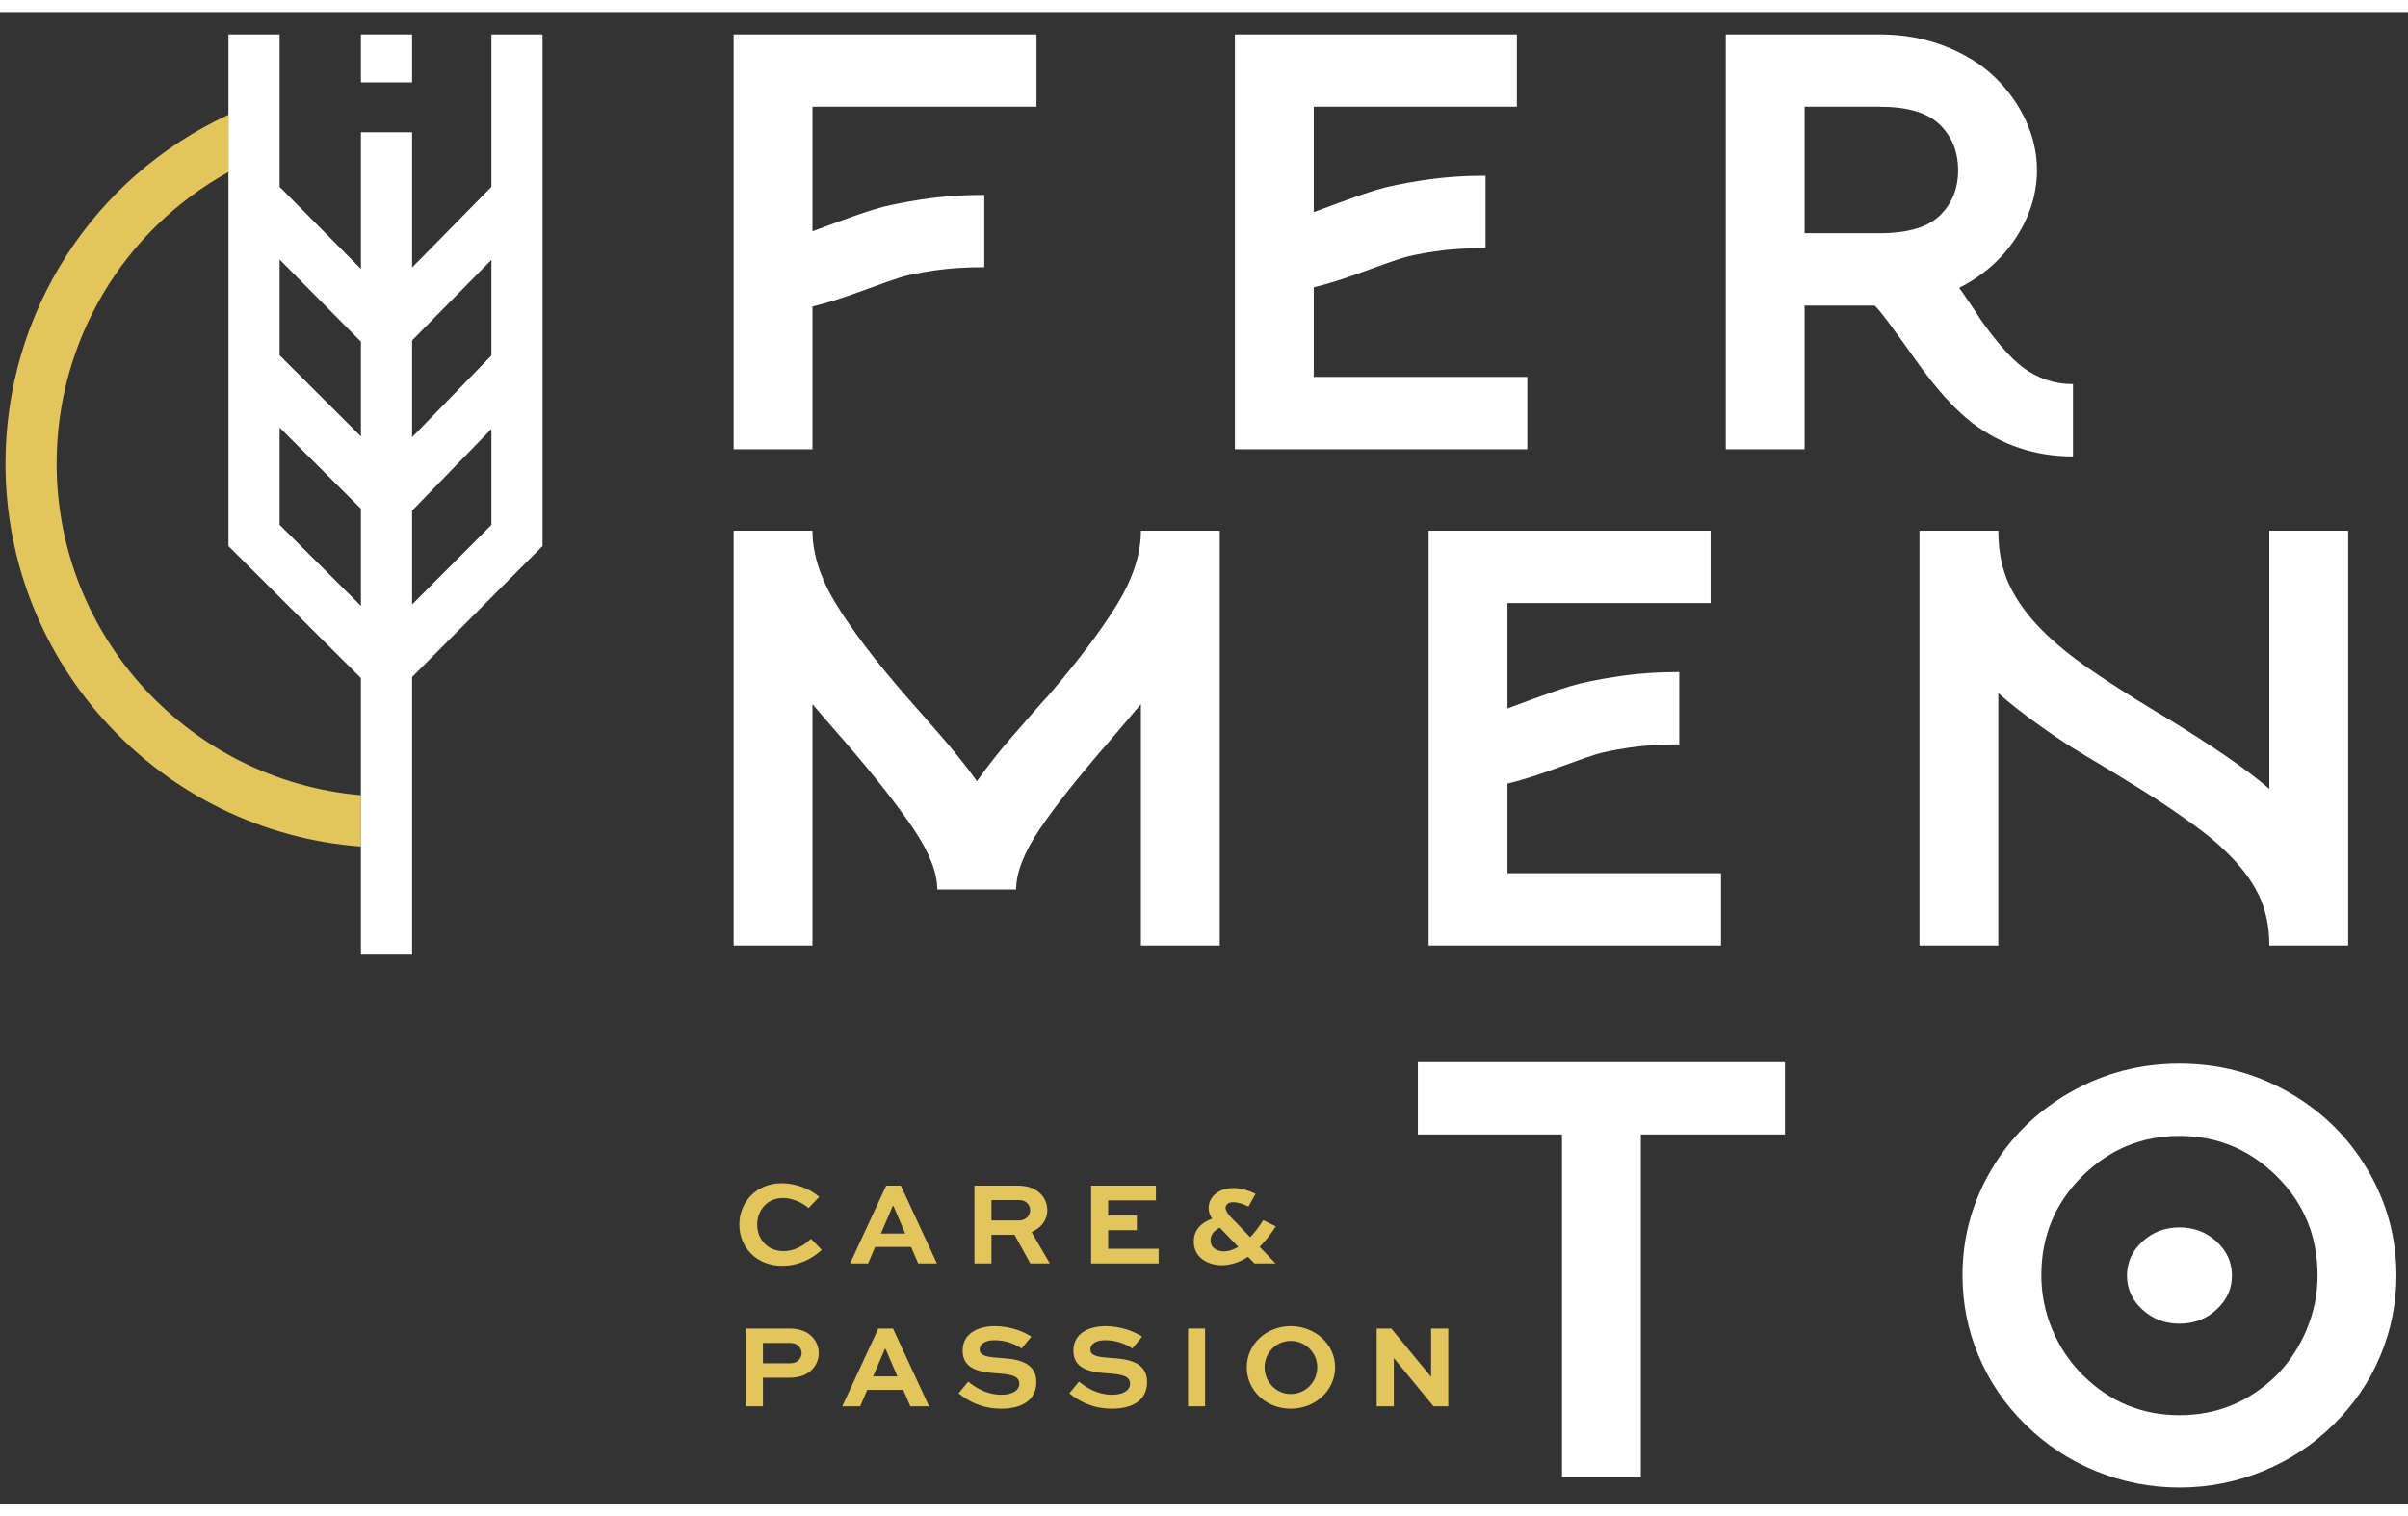 <?xml version="1.0" encoding="utf-8"?>
<svg viewBox="0 0 121 75" height="81.87px" width="130px" id="svg2" version="1.1" xmlns="http://www.w3.org/2000/svg">
  <rect x="0" y="0" width="121" height="75" fill="#333333" stroke="none"/>
  <defs id="defs6">
    <clipPath id="clipPath14" clipPathUnits="userSpaceOnUse">
      <path id="path12" d="M 0,0 H 841.89 V 595.276 H 0 Z"/>
    </clipPath>
    <clipPath id="clipPath24" clipPathUnits="userSpaceOnUse">
      <path id="path22" d="M 0,595.276 H 841.89 V 0 H 0 Z"/>
    </clipPath>
  </defs>
  <g clip-path="url(#clipPath14)" transform="matrix(1.333, 0, 0, -1.333, -98.333, 691.667)" id="g10">
    <path id="path16" style="stroke: none; fill: none;" d="M 0,0 H 841.89 V 595.275 H 0 Z"/>
    <g id="g18" transform="matrix(0.201, 0, 0, 0.201, 58.796, 416.052)">
      <g clip-path="url(#clipPath24)" id="g20" transform="matrix(0.667, 0, 0, 0.667, 19.251, 172.867)">
        <g transform="translate(359.566,456.383)" id="g26">
          <path id="path28" style="fill:#ffffff;fill-opacity:1;fill-rule:nonzero;stroke:none" d="m 0,0 v -20.341 c -5.286,0 -10.034,-0.315 -14.242,-0.943 -4.209,-0.629 -7.366,-1.279 -9.47,-1.953 -2.106,-0.673 -5.116,-1.73 -9.029,-3.165 -6.266,-2.336 -11.452,-3.997 -15.564,-4.984 v -40.142 h -22.17 v 37.717 20.341 38.255 19.532 0.809 H 14.682 V 24.785 h -62.987 v -35.022 c 0.978,0.357 3.401,1.256 7.268,2.693 3.866,1.436 7.341,2.627 10.425,3.57 3.083,0.943 7.414,1.84 12.993,2.694 C -12.04,-0.427 -6.167,0 0,0"/>
        </g>
        <g transform="translate(500.515,461.771)" id="g30">
          <path id="path32" style="fill:#ffffff;fill-opacity:1;fill-rule:nonzero;stroke:none" d="m 0,0 v -20.341 c -5.286,0 -10.034,-0.315 -14.242,-0.942 -4.209,-0.63 -7.366,-1.279 -9.47,-1.954 -2.106,-0.673 -5.116,-1.73 -9.029,-3.165 -6.266,-2.336 -11.452,-3.997 -15.564,-4.984 v -25.19 h 60.05 v -20.34 h -82.22 v 0.808 19.532 22.765 20.341 32.867 19.533 0.808 H 8.809 V 19.397 h -57.114 v -29.634 c 0.978,0.358 3.401,1.256 7.268,2.694 3.866,1.435 7.341,2.627 10.425,3.57 3.083,0.943 7.414,1.839 12.994,2.693 C -12.04,-0.427 -6.166,0 0,0"/>
        </g>
        <g transform="translate(590.222,445.606)" id="g34">
          <path id="path36" style="fill:#ffffff;fill-opacity:1;fill-rule:nonzero;stroke:none" d="m 0,0 h 21.142 c 7.83,0 13.457,1.661 16.885,4.984 3.425,3.322 5.138,7.564 5.138,12.73 0,5.163 -1.713,9.429 -5.138,12.797 -3.428,3.368 -9.055,5.051 -16.885,5.051 H 0 Z m -22.17,55.902 h 43.312 c 6.557,0 12.65,-1.1 18.28,-3.299 5.627,-2.202 10.3,-5.098 14.021,-8.689 3.719,-3.593 6.63,-7.657 8.736,-12.19 2.103,-4.537 3.157,-9.184 3.157,-13.943 0,-6.646 -1.959,-12.978 -5.874,-18.993 -3.916,-6.018 -9.249,-10.732 -16.003,-14.144 0.782,-1.077 1.859,-2.627 3.23,-4.648 1.37,-2.02 2.299,-3.435 2.79,-4.243 4.501,-6.377 8.465,-10.864 11.892,-13.47 4.208,-3.142 8.906,-4.714 14.095,-4.714 v -20.341 c -10.571,0 -20.018,3.145 -28.336,9.429 -5.091,3.953 -10.475,9.969 -16.151,18.051 -5.776,8.171 -9.396,13.02 -10.864,14.548 -0.099,0.088 -0.246,0.223 -0.441,0.403 H 0 v -40.411 h -22.17 v 96.314 19.532 z"/>
        </g>
        <g transform="translate(289.092,361.955)" id="g38">
          <path id="path40" style="fill:#ffffff;fill-opacity:1;fill-rule:nonzero;stroke:none" d="m 0,0 h 22.17 c 0,-6.556 2.251,-13.494 6.754,-20.812 4.501,-7.319 11.011,-15.873 19.528,-25.66 0.782,-0.899 2.422,-2.762 4.918,-5.591 2.496,-2.829 4.354,-4.963 5.578,-6.399 1.224,-1.437 2.766,-3.3 4.626,-5.589 1.858,-2.29 3.473,-4.425 4.845,-6.399 1.37,1.974 2.959,4.109 4.771,6.399 1.81,2.289 3.352,4.152 4.625,5.589 1.271,1.436 3.132,3.57 5.58,6.399 2.445,2.829 4.111,4.692 4.992,5.591 8.417,9.787 14.877,18.341 19.381,25.66 4.501,7.318 6.753,14.256 6.753,20.812 h 22.17 v -116.654 h -22.17 v 67.891 c -1.96,-2.336 -4.895,-5.792 -8.809,-10.372 -8.614,-9.879 -15.148,-18.118 -19.601,-24.719 -4.455,-6.6 -6.68,-12.278 -6.68,-17.039 h -22.17 c 0,4.761 -2.228,10.439 -6.681,17.039 -4.455,6.601 -10.938,14.84 -19.454,24.719 -4.014,4.58 -6.999,8.036 -8.956,10.372 v -67.891 H 0 Z"/>
        </g>
        <g transform="translate(554.984,322.218)" id="g42">
          <path id="path44" style="fill:#ffffff;fill-opacity:1;fill-rule:nonzero;stroke:none" d="m 0,0 v -20.341 c -5.286,0 -10.035,-0.315 -14.242,-0.941 -4.209,-0.631 -7.366,-1.28 -9.47,-1.955 -2.105,-0.673 -5.115,-1.73 -9.029,-3.165 -6.266,-2.336 -11.452,-3.997 -15.563,-4.984 v -25.19 h 60.049 v -20.34 h -82.219 v 0.808 19.532 22.765 20.341 32.867 19.533 0.808 H 8.809 V 19.397 h -57.113 v -29.634 c 0.977,0.358 3.399,1.256 7.267,2.694 3.865,1.435 7.342,2.627 10.425,3.57 3.083,0.943 7.414,1.839 12.993,2.693 C -12.04,-0.427 -6.167,0 0,0"/>
        </g>
        <g transform="translate(622.522,361.955)" id="g46">
          <path id="path48" style="fill:#ffffff;fill-opacity:1;fill-rule:nonzero;stroke:none" d="m 0,0 h 22.17 c 0,-5.748 1.027,-10.822 3.083,-15.221 2.056,-4.402 5.187,-8.712 9.396,-12.932 3.62,-3.593 7.928,-7.119 12.921,-10.574 4.991,-3.458 11.254,-7.477 18.792,-12.056 0.49,-0.27 1.175,-0.674 2.056,-1.213 13.897,-8.442 23.881,-15.312 29.952,-20.609 V 0 h 22.17 V -116.654 H 98.37 c 0,5.389 -1.005,10.15 -3.01,14.279 -2.008,4.131 -5.115,8.216 -9.323,12.257 -2.448,2.426 -5.58,5.006 -9.396,7.746 -3.818,2.739 -7.195,5.052 -10.132,6.937 -2.935,1.887 -7.047,4.446 -12.333,7.679 -4.991,2.963 -8.785,5.253 -11.378,6.869 -2.594,1.617 -5.924,3.884 -9.984,6.803 -4.062,2.918 -7.612,5.725 -10.644,8.42 v -70.99 H 0 Z"/>
        </g>
        <g transform="translate(481.486,212.523)" id="g50">
          <path id="path52" style="fill:#ffffff;fill-opacity:1;fill-rule:nonzero;stroke:none" d="M 0,0 H 103.215 V -20.34 H 62.693 v -96.314 H 40.523 V -20.34 L 0,-20.34 Z"/>
        </g>
        <g transform="translate(685.2,142.948)" id="g54">
          <path id="path56" style="fill:#ffffff;fill-opacity:1;fill-rule:nonzero;stroke:none" d="m 0,0 c -2.889,2.647 -4.332,5.836 -4.332,9.564 0,3.725 1.443,6.913 4.332,9.564 2.886,2.648 6.362,3.974 10.424,3.974 4.061,0 7.537,-1.326 10.424,-3.974 C 23.734,16.477 25.18,13.289 25.18,9.564 25.18,5.836 23.734,2.647 20.848,0 17.961,-2.65 14.485,-3.974 10.424,-3.974 6.362,-3.974 2.886,-2.65 0,0 M 37.807,37.447 C 30.171,45.035 21.043,48.83 10.424,48.83 -0.198,48.83 -9.323,45.035 -16.958,37.447 -24.593,29.858 -28.41,20.586 -28.41,9.631 c 0,-5.3 1.027,-10.395 3.083,-15.289 2.056,-4.895 4.942,-9.182 8.662,-12.864 7.537,-7.453 16.566,-11.181 27.089,-11.181 10.521,0 19.6,3.728 27.236,11.181 3.62,3.682 6.459,7.969 8.515,12.864 2.056,4.894 3.084,9.989 3.084,15.289 0,10.955 -3.818,20.227 -11.452,27.816 m -58.142,23.641 c 9.397,5.388 19.649,8.083 30.759,8.083 11.109,0 21.362,-2.695 30.76,-8.083 9.396,-5.389 16.785,-12.663 22.17,-21.822 5.382,-9.16 8.074,-19.04 8.074,-29.635 0,-7.903 -1.519,-15.47 -4.551,-22.697 -3.035,-7.228 -7.392,-13.627 -13.068,-19.196 -5.677,-5.658 -12.284,-10.035 -19.82,-13.133 -7.539,-3.098 -15.393,-4.648 -23.565,-4.648 -8.174,0 -16.028,1.55 -23.565,4.648 -7.538,3.098 -14.145,7.475 -19.82,13.133 -5.679,5.569 -10.035,11.968 -13.067,19.196 -3.036,7.227 -4.552,14.794 -4.552,22.697 0,10.595 2.691,20.475 8.076,29.635 5.382,9.159 12.772,16.433 22.169,21.822"/>
        </g>
        <g transform="translate(98.741,380.848)" id="g58">
          <path id="path60" style="fill:#e2c65d;fill-opacity:1;fill-rule:nonzero;stroke:none" d="M 0,0 C 0,34.397 18.674,65.587 48.312,81.955 V 98.067 C 10.108,80.415 -14.383,42.31 -14.383,0 c 0,-56.843 44.14,-103.568 99.944,-107.707 v 14.434 C 37.697,-89.171 0,-48.908 0,0"/>
        </g>
        <g transform="translate(198.685,388.246)" id="g62">
          <path id="path64" style="fill:#ffffff;fill-opacity:1;fill-rule:nonzero;stroke:none" d="M 0,0 V 27.213 L 22.296,49.878 V 22.96 m 0,-47.625 L 0,-47.048 v 26.403 L 22.296,2.314 Z m -59.545,0.016 v 27.36 l 22.866,-22.809 v -27.328 z m 0,74.608 22.866,-23.092 V 0.218 l -22.866,22.809 z m 59.545,63.304 V 70.387 L 0,47.722 v 38.04 H -14.383 V 47.308 L -37.249,70.4 v 42.863 H -51.631 V 90.669 74.558 -30.623 l 37.248,-37.105 v -32.943 -14.433 -30.398 H 0 v 78.074 l 36.679,36.822 v 143.869 z"/>
        </g>
        <path id="path66" style="fill:#ffffff;fill-opacity:1;fill-rule:nonzero;stroke:none" d="m 198.685,501.509 h -14.383 v -13.487 h 14.383 z"/>
        <g transform="translate(313.874,159.74)" id="g68">
          <path id="path70" style="fill:#e2c65d;fill-opacity:1;fill-rule:nonzero;stroke:none" d="m 0,0 c -2.511,-2.344 -6.329,-4.488 -11.119,-4.488 -7.267,0 -12.055,5.192 -12.055,11.622 0,6.296 4.822,11.588 11.888,11.588 4.019,0 7.971,-1.575 10.584,-3.818 l -3.014,-3.149 c -2.01,1.742 -4.824,2.813 -7.168,2.813 -4.42,0 -7.267,-3.382 -7.267,-7.468 0,-4.12 2.913,-7.468 7.434,-7.468 2.981,0 5.76,1.575 7.67,3.483 z"/>
        </g>
        <g transform="translate(330.514,164.329)" id="g72">
          <path id="path74" style="fill:#e2c65d;fill-opacity:1;fill-rule:nonzero;stroke:none" d="M 0,0 H 6.832 L 3.516,7.736 H 3.315 Z m 1.473,13.463 h 4.12 L 15.74,-8.406 h -5.258 l -2.01,4.621 H -1.642 l -1.975,-4.621 h -5.058 z"/>
        </g>
        <g transform="translate(361.587,173.739)" id="g76">
          <path id="path78" style="fill:#e2c65d;fill-opacity:1;fill-rule:nonzero;stroke:none" d="m 0,0 v -5.726 h 7.836 c 1.674,0 3.048,1.205 3.048,2.879 0,0.737 -0.268,1.407 -0.771,1.909 C 9.343,-0.101 8.373,0 7.502,0 Z M -4.79,-17.817 V 4.052 H 7.333 c 3.116,0 5.158,-0.904 6.565,-2.378 1.138,-1.205 1.808,-2.779 1.808,-4.521 0,-2.813 -1.742,-4.99 -4.42,-6.162 l 5.124,-8.808 H 10.918 L 6.496,-9.779 H 0 v -8.038 z"/>
        </g>
        <g transform="translate(402.471,165.266)" id="g80">
          <path id="path82" style="fill:#e2c65d;fill-opacity:1;fill-rule:nonzero;stroke:none" d="M 0,0 H -8.071 V -5.224 H 6.128 V -9.343 H -12.86 V 12.526 H 5.358 V 8.373 H -8.071 V 4.12 L 0,4.12 Z"/>
        </g>
        <g transform="translate(425.776,165.969)" id="g84">
          <path id="path86" style="fill:#e2c65d;fill-opacity:1;fill-rule:nonzero;stroke:none" d="m 0,0 c -1.306,-0.636 -2.579,-1.742 -2.579,-3.549 0,-2.345 2.144,-3.116 3.786,-3.116 1.071,0 2.443,0.336 4.018,1.273 z M 8.072,5.927 C 7.1,6.464 5.225,7.168 3.819,7.168 2.344,7.168 1.642,6.396 1.642,5.593 c 0,-1.44 2.209,-3.382 2.846,-4.018 l 4.086,-4.254 c 1.172,1.239 2.411,2.814 3.65,4.789 l 3.551,-1.742 c -1.541,-2.377 -3.082,-4.253 -4.555,-5.76 l 4.487,-4.655 H 9.78 L 7.937,-8.172 C 5.46,-9.88 2.714,-10.55 0.57,-10.55 c -3.65,0 -7.871,1.943 -7.871,6.665 0,3.45 2.278,5.325 5.158,6.43 -0.637,0.938 -0.971,1.877 -0.971,2.981 0,3.483 3.249,5.626 6.965,5.626 2.479,0 4.79,-0.938 6.23,-1.64 z"/>
        </g>
        <g transform="translate(297.331,133.559)" id="g88">
          <path id="path90" style="fill:#e2c65d;fill-opacity:1;fill-rule:nonzero;stroke:none" d="m 0,0 v -5.726 h 7.502 c 0.837,0 1.774,0.133 2.511,0.837 0.535,0.535 0.871,1.272 0.871,2.008 0,0.771 -0.302,1.441 -0.803,1.976 C 9.343,-0.133 8.373,0 7.502,0 Z M -4.79,-17.817 V 4.052 H 7.333 c 3.082,0 5.158,-0.871 6.599,-2.411 1.138,-1.273 1.774,-2.814 1.774,-4.488 0,-1.909 -0.804,-3.583 -2.076,-4.822 C 12.256,-8.975 10.314,-9.78 7.333,-9.78 H 0 v -8.037 z"/>
        </g>
        <g transform="translate(328.304,124.148)" id="g92">
          <path id="path94" style="fill:#e2c65d;fill-opacity:1;fill-rule:nonzero;stroke:none" d="M 0,0 H 6.832 L 3.516,7.736 H 3.315 Z m 1.473,13.463 h 4.12 L 15.74,-8.406 h -5.258 l -2.01,4.621 H -1.642 l -1.975,-4.621 h -5.058 z"/>
        </g>
        <g transform="translate(370.059,131.984)" id="g96">
          <path id="path98" style="fill:#e2c65d;fill-opacity:1;fill-rule:nonzero;stroke:none" d="m 0,0 c -1.306,0.972 -4.052,2.344 -7.67,2.344 -2.176,0 -4.119,-0.803 -4.119,-2.678 0,-1.943 2.88,-2.078 5.727,-2.311 3.985,-0.268 10.214,-0.737 10.214,-6.766 0,-5.392 -4.488,-7.501 -9.846,-7.501 -5.659,0 -9.477,2.244 -12.023,4.32 l 2.713,3.283 c 1.842,-1.474 4.957,-3.685 9.377,-3.685 2.78,0 4.991,1.072 4.991,3.114 0,2.11 -2.245,2.579 -5.527,2.847 -4.788,0.302 -10.415,0.837 -10.415,6.397 0,5.291 4.923,6.933 9.042,6.933 4.556,0 8.407,-1.675 10.282,-2.947 z"/>
        </g>
        <g transform="translate(401.2,131.984)" id="g100">
          <path id="path102" style="fill:#e2c65d;fill-opacity:1;fill-rule:nonzero;stroke:none" d="m 0,0 c -1.306,0.972 -4.052,2.344 -7.669,2.344 -2.177,0 -4.12,-0.803 -4.12,-2.678 0,-1.943 2.88,-2.078 5.727,-2.311 3.985,-0.268 10.214,-0.737 10.214,-6.766 0,-5.392 -4.488,-7.501 -9.846,-7.501 -5.659,0 -9.478,2.244 -12.023,4.32 l 2.713,3.283 c 1.842,-1.474 4.957,-3.685 9.377,-3.685 2.78,0 4.991,1.072 4.991,3.114 0,2.11 -2.245,2.579 -5.527,2.847 -4.788,0.302 -10.415,0.837 -10.415,6.397 0,5.291 4.923,6.933 9.042,6.933 4.556,0 8.407,-1.675 10.282,-2.947 z"/>
        </g>
        <path id="path104" style="fill:#e2c65d;fill-opacity:1;fill-rule:nonzero;stroke:none" d="m 416.868,137.611 h 4.79 v -21.869 h -4.79 z"/>
        <g transform="translate(445.733,119.192)" id="g106">
          <path id="path108" style="fill:#e2c65d;fill-opacity:1;fill-rule:nonzero;stroke:none" d="m 0,0 c 4.186,0 7.468,3.416 7.468,7.536 0,4.052 -3.282,7.4 -7.468,7.4 -4.12,0 -7.335,-3.348 -7.335,-7.4 C -7.335,3.416 -4.12,0 0,0 M 0,19.09 C 6.933,19.09 12.492,13.898 12.492,7.536 12.492,1.038 6.933,-4.12 0,-4.12 c -6.933,0 -12.357,5.158 -12.357,11.656 0,6.362 5.424,11.554 12.357,11.554"/>
        </g>
        <g transform="translate(490.034,137.611)" id="g110">
          <path id="path112" style="fill:#e2c65d;fill-opacity:1;fill-rule:nonzero;stroke:none" d="m 0,0 v -21.869 h -4.153 l -11.119,13.53 h -0.034 v -13.53 h -4.822 V 0 h 4.12 l 11.152,-13.564 h 0.033 l 0,13.564 z"/>
        </g>
      </g>
    </g>
  </g>
</svg>